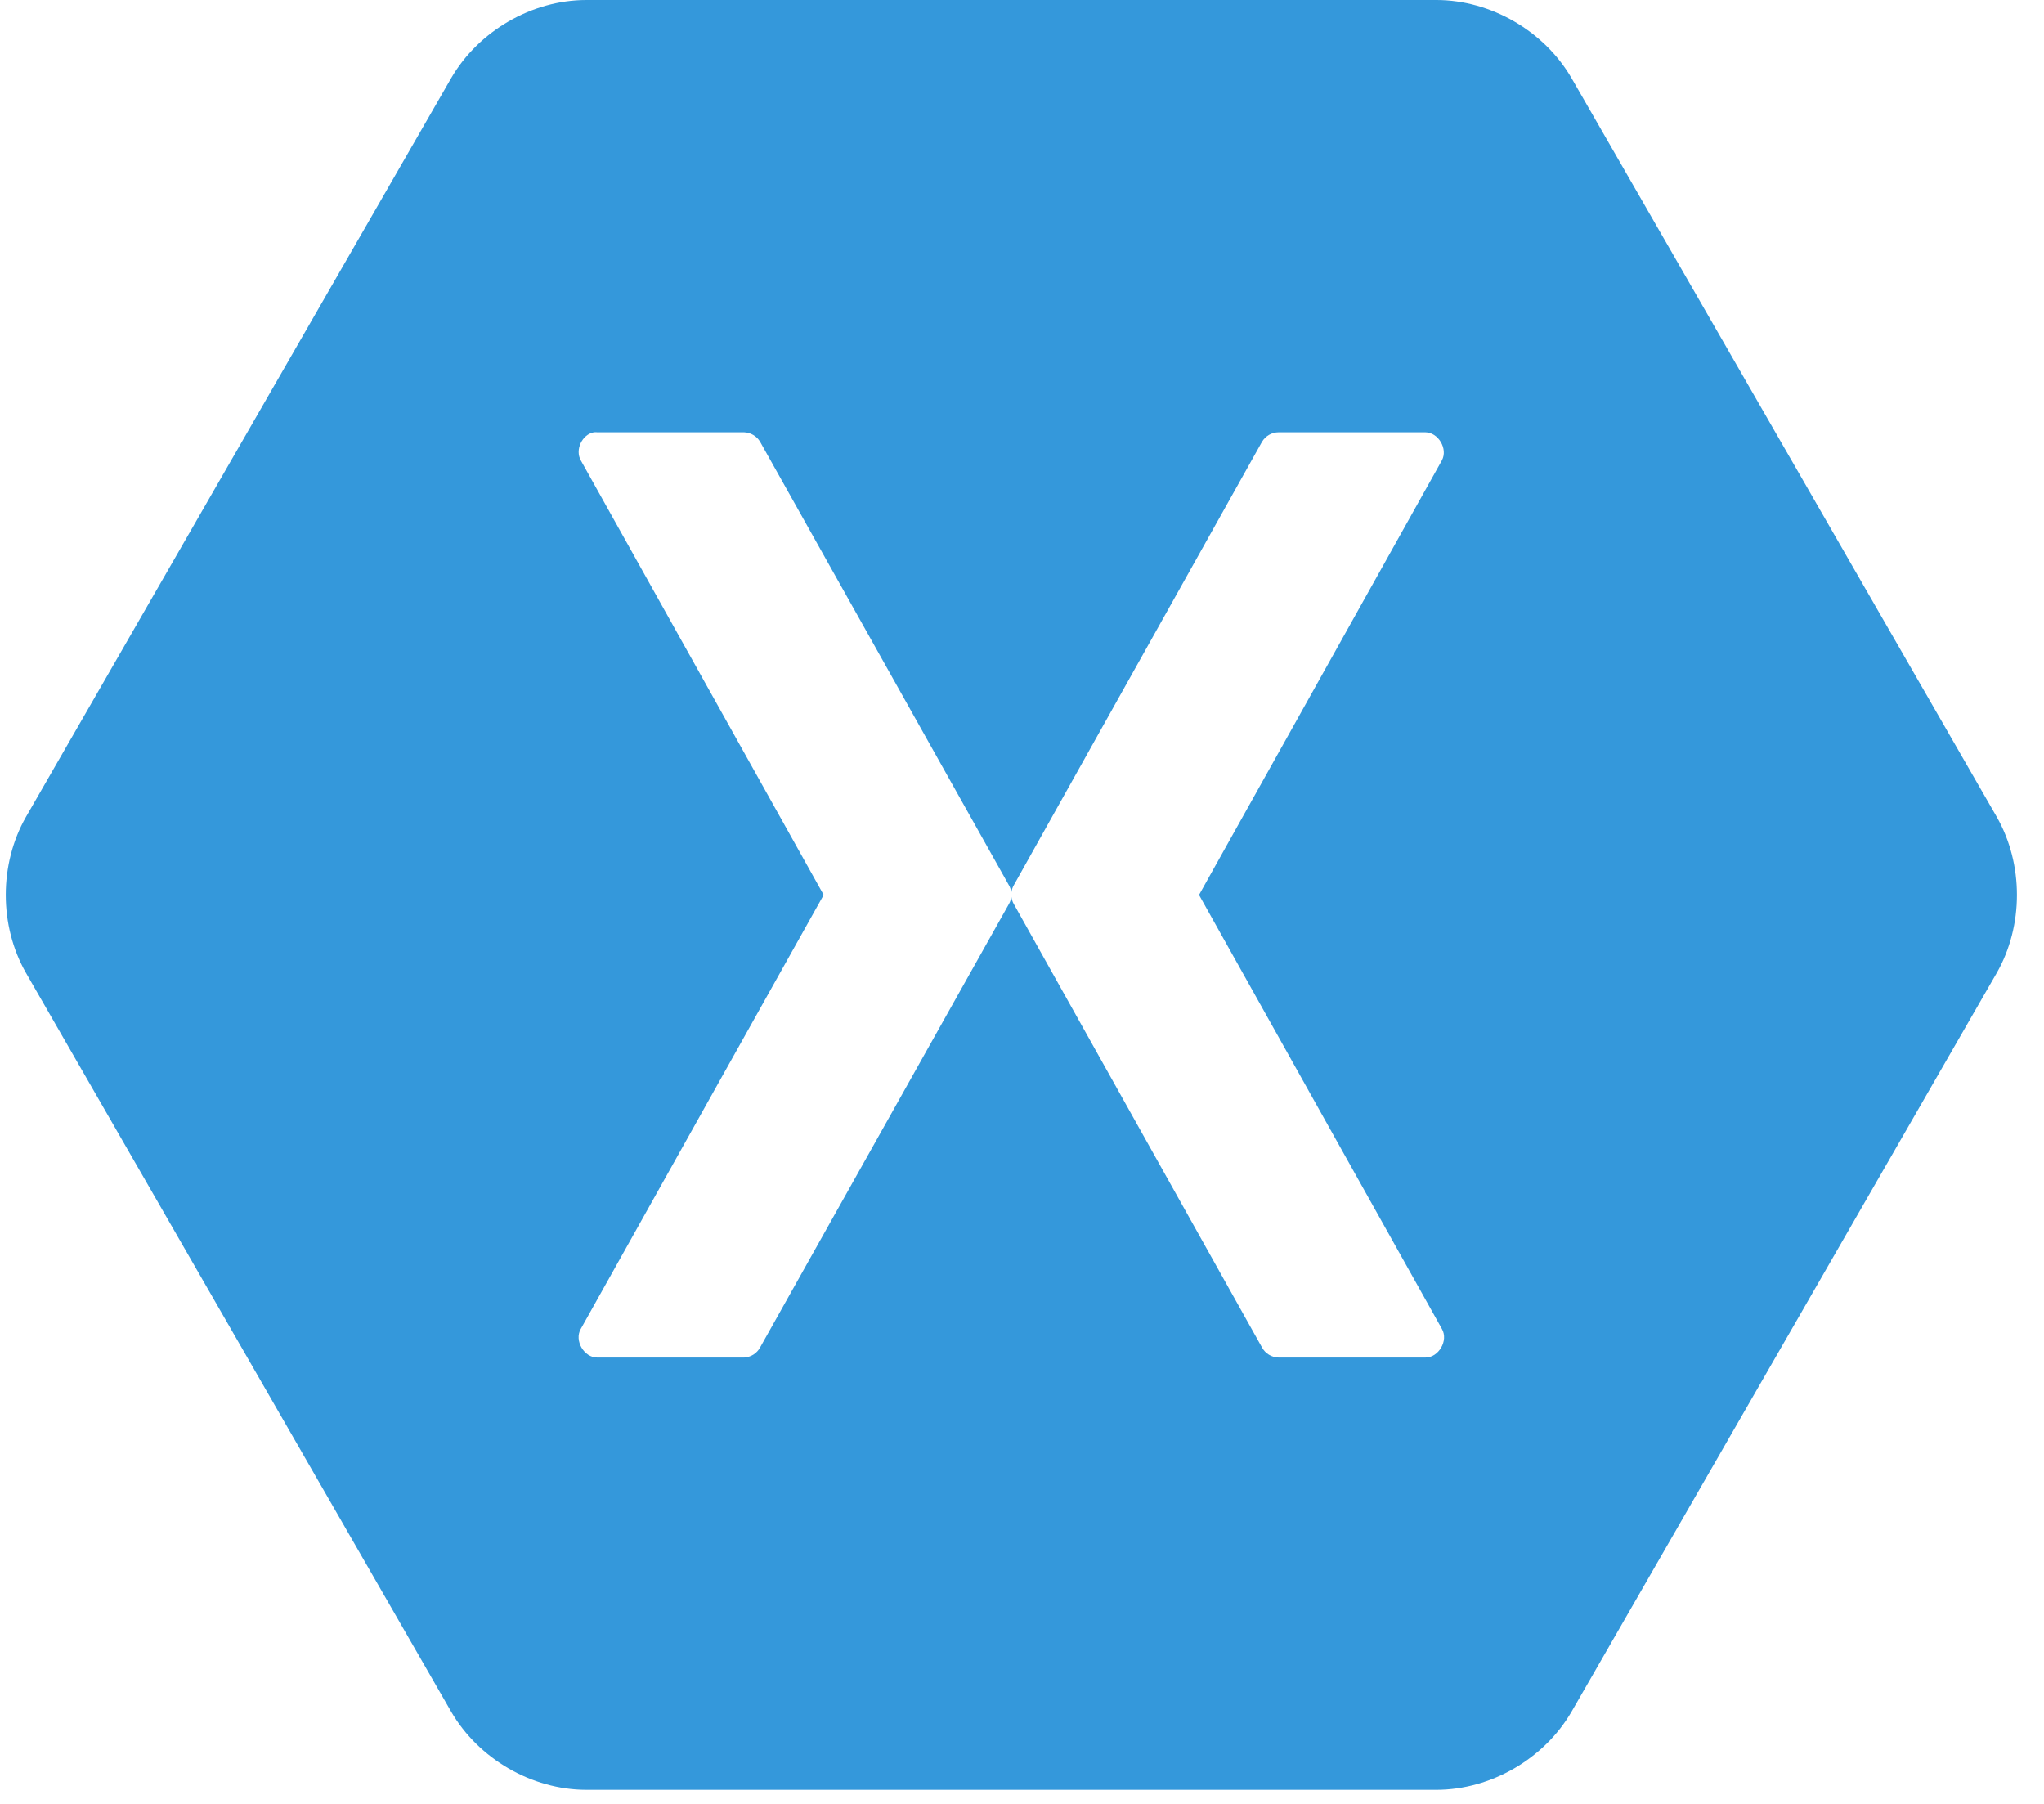 <svg width="68" height="60" viewBox="0 0 68 60" fill="none" xmlns="http://www.w3.org/2000/svg">
<path d="M19.498 0C17.691 0.004 15.922 1.03 15.012 2.594L0.864 27.171C-0.032 28.74 -0.032 30.791 0.864 32.36L15.012 56.937C15.922 58.502 17.691 59.528 19.498 59.532H47.794C49.601 59.528 51.37 58.502 52.28 56.937L66.428 32.36C67.324 30.791 67.323 28.74 66.428 27.171L52.28 2.594C51.37 1.029 49.601 0.004 47.794 0L19.498 0ZM19.755 14.378C19.794 14.374 19.834 14.374 19.873 14.378H24.754C24.862 14.382 24.968 14.412 25.061 14.468C25.155 14.523 25.233 14.601 25.288 14.695L33.567 29.449C33.609 29.522 33.636 29.603 33.645 29.687C33.656 29.603 33.683 29.522 33.724 29.449L41.984 14.695C42.041 14.599 42.122 14.519 42.219 14.463C42.316 14.408 42.426 14.378 42.537 14.378H47.418C47.85 14.382 48.174 14.926 47.971 15.309L39.89 29.766L47.971 44.203C48.193 44.588 47.862 45.157 47.418 45.154H42.537C42.424 45.151 42.313 45.119 42.215 45.06C42.118 45.001 42.038 44.917 41.984 44.817L33.724 30.063C33.683 29.99 33.656 29.909 33.646 29.825C33.636 29.909 33.609 29.99 33.567 30.063L25.287 44.817C25.235 44.914 25.158 44.996 25.065 45.055C24.971 45.114 24.864 45.148 24.754 45.154H19.873C19.43 45.158 19.098 44.588 19.32 44.203L27.402 29.766L19.32 15.309C19.126 14.96 19.363 14.453 19.755 14.378Z" fill="#3498DB"/>
</svg>
